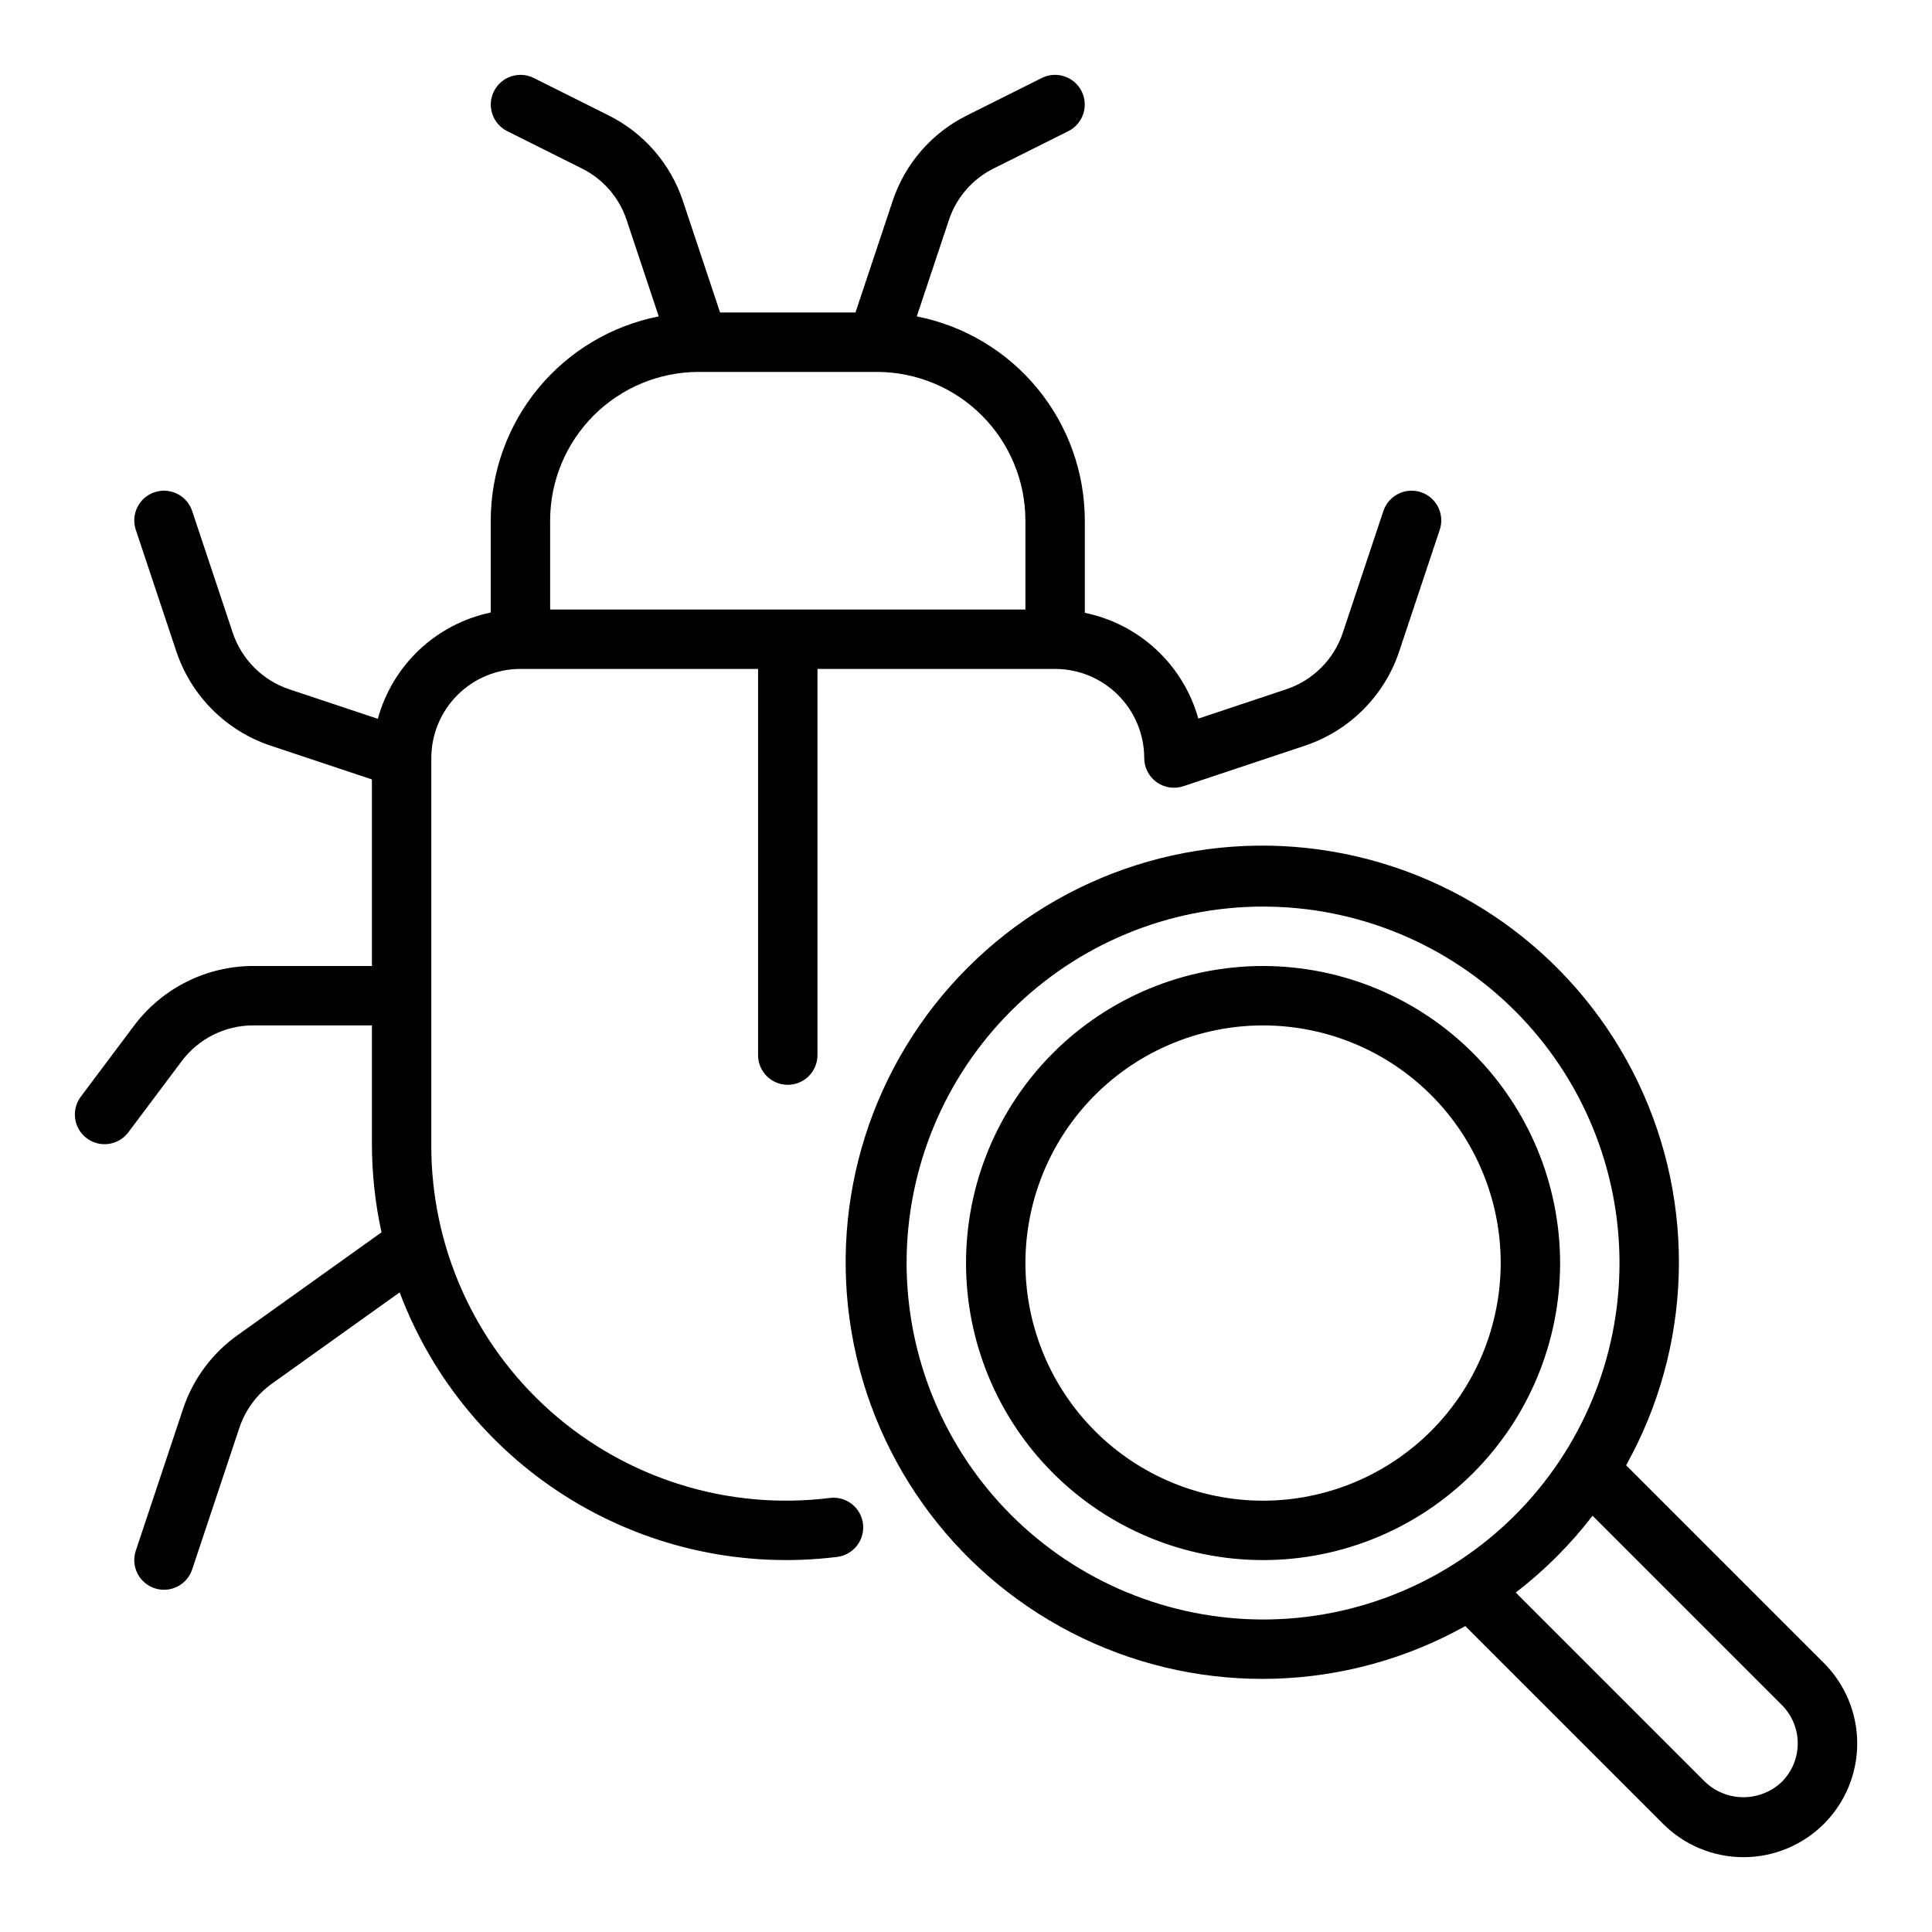 <?xml version="1.0" encoding="UTF-8"?>
<!-- Uploaded to: ICON Repo, www.svgrepo.com, Generator: ICON Repo Mixer Tools -->
<svg fill="#000000" width="800px" height="800px" version="1.1" viewBox="144 144 512 512" xmlns="http://www.w3.org/2000/svg">
 <path d="m363.94 540.97c-26.832 3.348-53.809-5.019-74.031-22.965-20.227-17.949-31.742-43.738-31.609-70.777v-102.34c0.008-6.262 2.5-12.266 6.926-16.691 4.426-4.426 10.43-6.918 16.691-6.926h62.977v102.34c0 4.348 3.523 7.875 7.871 7.875s7.871-3.527 7.871-7.875v-102.34h62.977c6.262 0.008 12.266 2.5 16.691 6.926 4.43 4.426 6.918 10.43 6.926 16.691 0 2.531 1.219 4.906 3.269 6.383 2.055 1.48 4.691 1.883 7.094 1.086l32.293-10.766c11.734-3.945 20.949-13.156 24.895-24.895l10.766-32.297v0.004c1.375-4.125-0.852-8.586-4.977-9.961s-8.586 0.852-9.961 4.977l-10.766 32.301c-2.367 7.043-7.894 12.566-14.938 14.934l-23.34 7.785v-0.004c-1.949-6.984-5.793-13.297-11.098-18.242-5.309-4.945-11.875-8.332-18.98-9.789v-24.492c-0.02-12.773-4.469-25.145-12.59-35-8.121-9.859-19.41-16.598-31.941-19.062l8.512-25.539c1.969-5.949 6.231-10.867 11.844-13.656l19.824-9.91c3.875-1.949 5.445-6.672 3.504-10.555-1.941-3.879-6.66-5.461-10.547-3.527l-19.824 9.91c-9.352 4.644-16.461 12.84-19.734 22.758l-9.828 29.477h-35.883l-9.824-29.477c-3.277-9.918-10.387-18.113-19.738-22.758l-19.824-9.91c-3.887-1.934-8.602-0.352-10.543 3.527-1.941 3.883-0.375 8.605 3.504 10.555l19.82 9.91c5.613 2.789 9.879 7.707 11.844 13.656l8.512 25.539c-12.531 2.465-23.82 9.203-31.941 19.062-8.121 9.855-12.566 22.227-12.586 35v24.41c-7.098 1.488-13.645 4.902-18.926 9.871-5.277 4.973-9.082 11.301-10.992 18.297l-23.508-7.836c-7.039-2.367-12.566-7.894-14.934-14.938l-10.766-32.297c-1.375-4.125-5.836-6.352-9.957-4.977-4.125 1.375-6.356 5.836-4.981 9.961l10.766 32.293v-0.004c3.945 11.738 13.156 20.953 24.895 24.898l26.914 8.973v49.43h-31.488c-12.383 0.027-24.035 5.856-31.488 15.742l-14.168 18.891c-2.609 3.481-1.906 8.414 1.57 11.023 3.481 2.606 8.414 1.902 11.023-1.574l14.168-18.891c4.469-5.934 11.465-9.43 18.895-9.449h31.488v31.488c0.012 7.852 0.863 15.68 2.543 23.352l-38.156 27.27c-6.777 4.824-11.84 11.68-14.453 19.574l-12.508 37.523c-1.375 4.125 0.855 8.582 4.981 9.957 4.121 1.375 8.582-0.852 9.957-4.977l12.508-37.527c1.57-4.734 4.606-8.848 8.672-11.742l33.812-24.164c8.637 23 24.762 42.426 45.781 55.145 21.02 12.719 45.707 17.992 70.09 14.969 2.078-0.238 3.977-1.297 5.273-2.938 1.301-1.641 1.891-3.731 1.648-5.809-0.246-2.074-1.309-3.969-2.953-5.266-1.645-1.293-3.738-1.879-5.812-1.625zm-34.805-298.41 0.012 0.004 0.027-0.004h47.184l0.023 0.004 0.016-0.004c10.43 0.016 20.43 4.168 27.809 11.547 7.375 7.379 11.523 17.379 11.535 27.812v23.617h-125.95v-23.617c0.012-10.434 4.164-20.434 11.539-27.812 7.375-7.379 17.375-11.531 27.809-11.547zm298.2 342.15-52.398-52.398c17.461-31.289 18.648-69.109 3.188-101.44-15.461-32.324-45.645-55.141-80.965-61.188-35.32-6.051-71.379 5.414-96.715 30.754-25.34 25.336-36.805 61.395-30.754 96.715 6.047 35.32 28.863 65.504 61.188 80.965 32.328 15.461 70.148 14.273 101.44-3.188l52.398 52.398c5.648 5.656 13.316 8.84 21.316 8.844 7.996 0.004 15.668-3.172 21.32-8.828 5.656-5.652 8.832-13.324 8.828-21.32-0.004-8-3.188-15.668-8.844-21.316zm-243.08-105.99c0-25.055 9.953-49.082 27.668-66.797s41.742-27.668 66.797-27.668 49.082 9.953 66.797 27.668 27.668 41.742 27.668 66.797-9.953 49.082-27.668 66.797-41.742 27.668-66.797 27.668c-25.043-0.027-49.055-9.992-66.766-27.699-17.707-17.711-27.672-41.723-27.699-66.766zm231.95 137.48c-2.742 2.621-6.387 4.082-10.18 4.082-3.789 0-7.438-1.461-10.176-4.082l-50.156-50.156c7.641-5.871 14.484-12.715 20.355-20.355l50.156 50.156c2.699 2.699 4.215 6.359 4.215 10.176 0 3.82-1.516 7.481-4.215 10.18zm-137.48-216.2c-20.879 0-40.902 8.293-55.664 23.055-14.762 14.762-23.055 34.785-23.055 55.664s8.293 40.902 23.055 55.664c14.762 14.762 34.785 23.055 55.664 23.055s40.902-8.293 55.664-23.055c14.762-14.762 23.055-34.785 23.055-55.664-0.023-20.871-8.324-40.879-23.082-55.637-14.758-14.758-34.766-23.059-55.637-23.082zm0 141.7c-16.703 0-32.719-6.637-44.531-18.445-11.809-11.812-18.445-27.828-18.445-44.531s6.637-32.719 18.445-44.531c11.812-11.809 27.828-18.445 44.531-18.445s32.719 6.637 44.531 18.445c11.809 11.812 18.445 27.828 18.445 44.531-0.02 16.695-6.66 32.703-18.465 44.512-11.809 11.805-27.816 18.445-44.512 18.465z"/>
</svg>